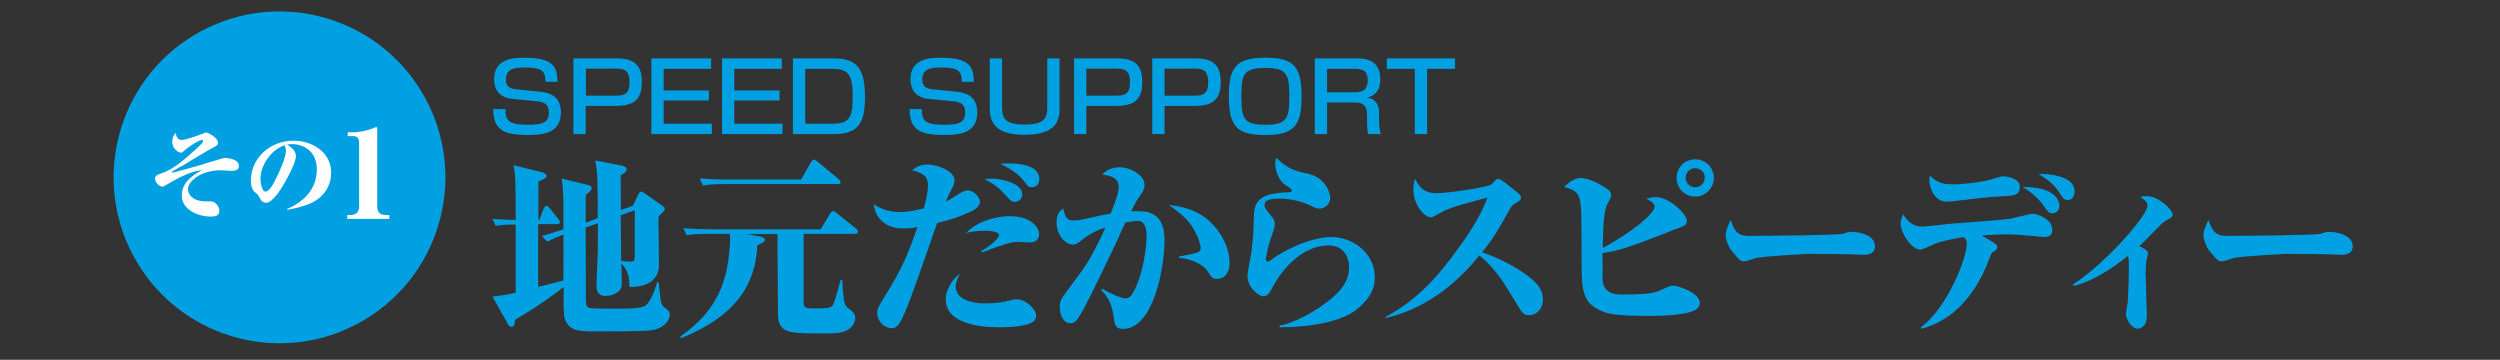 <?xml version="1.0" encoding="utf-8"?>
<!-- Generator: Adobe Illustrator 21.0.0, SVG Export Plug-In . SVG Version: 6.00 Build 0)  -->
<svg version="1.1" id="レイヤー_1" xmlns="http://www.w3.org/2000/svg" xmlns:xlink="http://www.w3.org/1999/xlink" x="0px"
	 y="0px" viewBox="0 0 1100 158.3" style="enable-background:new 0 0 1100 158.3;" xml:space="preserve">
<rect x="0" y="0" width="1100" height="158.3" fill="#333333" stroke="none"/>
<style type="text/css">
	.st0{fill:#00A0E2;}
	.st1{fill:#FFFFFF;}
</style>
<g>
	<path class="st0" d="M240,35.9c0-4.3-1.2-6.2-8.8-6.2c-4.9,0-8.6,0.5-8.6,5.4c0,3,1.8,3.9,4.6,4.2l10.1,1c3.7,0.4,9.5,1.4,9.5,9.2
		c0,9.5-8.6,9.9-14.7,9.9c-11.6,0-14.9-3-15.1-11.4h5.4c0,4.8,1,6.9,9.8,6.9c6.8,0,9.3-1.1,9.3-5.4c0-3.9-2.4-4.6-4.9-4.9l-11.3-1.1
		c-6.9-0.7-7.9-5.7-7.9-8.7c0-9.4,9.4-9.4,13.4-9.4c13.5,0,14.3,4.7,14.5,10.6H240z"/>
	<path class="st0" d="M271.5,25.7c8.4,0,10.9,3.8,10.9,10.4c0,7.6-3.3,10.5-11.5,10.5h-13.2V59h-5.4V25.7H271.5z M257.8,30.3v11.8
		h13c3.7,0,6.2-0.5,6.2-5.9c0-5.4-2.4-6-6.2-6H257.8z"/>
	<path class="st0" d="M312.9,25.7v4.6H292v9.5h19.9v4.4H292v10.2h21.2V59h-26.6V25.7H312.9z"/>
	<path class="st0" d="M344,25.7v4.6h-20.9v9.5H343v4.4h-19.9v10.2h21.2V59h-26.6V25.7H344z"/>
	<path class="st0" d="M366,25.7c9,0,14.6,2,14.6,16.8c0,11-2.5,16.5-13.5,16.5h-18.2V25.7H366z M354.3,30.3v24.1h12.1
		c7.4,0,8.8-2.6,8.8-12.2c0-10.1-2.5-11.9-9.2-11.9H354.3z"/>
	<path class="st0" d="M423.2,35.9c0-4.3-1.2-6.2-8.8-6.2c-4.9,0-8.6,0.5-8.6,5.4c0,3,1.8,3.9,4.6,4.2l10.1,1
		c3.7,0.4,9.5,1.4,9.5,9.2c0,9.5-8.6,9.9-14.7,9.9c-11.6,0-14.9-3-15.1-11.4h5.4c0,4.8,1,6.9,9.8,6.9c6.8,0,9.3-1.1,9.3-5.4
		c0-3.9-2.4-4.6-4.9-4.9l-11.3-1.1c-6.9-0.7-7.9-5.7-7.9-8.7c0-9.4,9.4-9.4,13.4-9.4c13.5,0,14.3,4.7,14.5,10.6H423.2z"/>
	<path class="st0" d="M440.9,25.7v21.7c0,4.8,1.6,7.4,10,7.4c8.3,0,9.9-2.6,9.9-7.4V25.7h5.4v22.2c0,7.1-3.7,11.4-15.4,11.4
		c-11.1,0-15.3-4-15.3-11.4V25.7H440.9z"/>
	<path class="st0" d="M491.7,25.7c8.4,0,10.9,3.8,10.9,10.4c0,7.6-3.3,10.5-11.5,10.5H478V59h-5.4V25.7H491.7z M478,30.3v11.8h13
		c3.7,0,6.2-0.5,6.2-5.9c0-5.4-2.4-6-6.2-6H478z"/>
	<path class="st0" d="M526.2,25.7c8.4,0,10.9,3.8,10.9,10.4c0,7.6-3.3,10.5-11.5,10.5h-13.2V59h-5.4V25.7H526.2z M512.4,30.3v11.8
		h13c3.7,0,6.2-0.5,6.2-5.9c0-5.4-2.4-6-6.2-6H512.4z"/>
	<path class="st0" d="M572.7,42.4c0,11.6-2.4,17-15.4,17c-12.3,0-16.6-2.7-16.6-17c0-12.9,3.2-17,16-17
		C569,25.4,572.7,28.9,572.7,42.4z M546.2,42.4c0,10.2,1.1,12.5,11.1,12.5c9.5,0,10-3.8,10-12.5c0-9.6-0.9-12.5-10.6-12.5
		C547,29.9,546.2,32.9,546.2,42.4z"/>
	<path class="st0" d="M597.5,25.7c6.5,0,9.8,3.1,9.8,9c0,2.6-0.3,6.8-5.6,8.2c4.1,0.8,5.1,3.7,5.1,7.1V53c0,3.6,0.5,5.2,0.8,6H602
		c-0.5-1.9-0.5-4.6-0.5-5.2v-3.3c0-5.4-3.3-5.4-6-5.4h-11.6V59h-5.4V25.7H597.5z M583.9,30.3v10.3h12c3,0,5.9-0.4,5.9-5.4
		c0-4-2.1-4.9-5.8-4.9H583.9z"/>
	<path class="st0" d="M640.2,25.7v4.6h-12.3V59h-5.4V30.3h-12.3v-4.6H640.2z"/>
</g>
<g>
	<path class="st0" d="M285,145.5c-5.8,0.3-18.1,0.3-24.4,0.3c-6.5,0-10.8-0.4-12.3-6.4c-0.4-1.8-0.3-10.6-0.3-13.1
		c-9.2,7.1-16.1,11.3-21.4,14.4c0,2.3-0.6,3.1-1.5,3.1c-0.7,0-1.2-0.4-1.5-1l-6.9-12.3c1.9-0.2,5.8-0.7,10.2-1.7v-30
		c-5.5,0-7.3,0.3-8.8,0.6l-1.4-3.1c4.8,0.4,8.9,0.4,10.2,0.5c0-14.7,0-20.3-1-24.1l12.7,3.1c0.9,0.3,1.9,0.8,1.9,1.6
		c0,0.8-0.8,1.2-3.6,2.5v16.8h0.4l1.9-4.9c0.2-0.5,0.7-1.2,1.3-1.2c0.5,0,1.1,0.6,1.4,1l3.7,4.7c0.4,0.5,0.8,1.2,0.8,1.4
		c0,0.8-0.8,0.9-1.3,0.9h-8.3v27.6c2.5-0.5,8.1-2,11.1-2.8c0-3.4,0.1-17.9,0-20.2c-3.7,1.4-5.5,2.3-7.1,3.1l-2.4-2.5
		c3.1-0.8,3.7-1,9.5-2.9V89.8c0-2-0.2-8.6-0.8-11.2l11.3,2.7c0.6,0.2,1.9,0.4,1.9,1.4c0,1.1-1.1,1.9-2.6,3.1V98L263,96
		c0-14.2,0-20.6-1.1-25.4l11.9,2.3c1.2,0.3,1.9,0.8,1.9,1.6c0,1-0.8,1.6-2.6,2.6c0,4.3,0.1,11,0.1,15.3l5.3-1.9l2.4-5.1
		c0.2-0.4,0.7-1.1,1.1-1.1c0.6,0,1.3,0.4,1.6,0.7l8.2,5.8c0.4,0.3,0.7,0.8,0.7,1.1c0,1-1.2,1.9-2.7,3.2c-0.2,1.5,0,6.2,0,8.1
		c0,2.2,0.2,10.8,0.1,14.2c-0.1,3.8-3.1,9.2-13,8.8c0-4.2-0.3-6.9-3.5-10.3c0,2.4,0.2,6.2,0.2,8.6c0,1.4-0.1,3.1-2.5,4.5
		c-1.3,0.7-3,1.2-4.7,1.2c-3.9,0-3.9-3.1-3.9-4.6c0-3.9,0.4-10.3,0.5-14.2c0-3,0.1-4,0.1-13.2l-5.4,1.9c0,12.7,0.1,32.2,0.1,32.8
		c0.1,1.6,0.5,2.5,2.1,2.7c1.7,0.2,8.1,0.2,11.4,0.2c10.8,0,12.5-0.4,14.2-3c0.9-1.4,2.4-4,3.6-8.6h0.7c0.3,2.6,0.8,7.4,0.9,7.9
		c0.3,1.9,0.8,2.5,1.9,3.3s2.1,1.6,2.1,3.1C294.7,140.5,292.6,145,285,145.5z M279.3,92.5l-6.2,2.2c0.1,6.7,0.2,13.4,0.2,20.1
		c1.6,0.3,3.7,0.3,4.1,0.3c1.9,0,1.9-0.4,1.9-4.2V92.5z"/>
	<path class="st0" d="M376.1,102.9h-22.5v29.4c0,3.4,0.7,3.4,5.1,3.4c6.4,0,7-0.4,7.7-1.4c0.8-1.2,2.2-6.4,3.5-11.2h0.7
		c0.5,11.1,1.1,11.5,3.4,13.1c1,0.8,2.3,1.6,2.3,3.8c0,1.2-0.6,4.1-4.4,5.7c-2.5,1-5.1,1-9.8,1c-15.2,0-19.8,0-19.8-8.7
		c0-9.5-0.2-19-0.2-28.5v-6.5h-13.5l6,1.1c1,0.2,2,0.7,2,1.4c0,0.8-0.8,1.2-3.4,2.5c-0.7,16.7-9,30.9-33.5,40.8l-0.4-0.7
		c17-11.9,21-25.2,21.9-41.3c0.1-1.5,0-2.3-0.1-3.9h-9.8c-5.3,0-7,0.2-9.2,0.6l-1.4-3.1c5.3,0.4,11.3,0.5,12.1,0.5h48.3l4.1-6.8
		c0.3-0.5,0.8-1.2,1.4-1.2c0.5,0,1.2,0.6,1.5,0.8l8.6,6.9c0.5,0.4,0.8,0.8,0.8,1.3C377.5,102.7,376.8,102.9,376.1,102.9z M368.7,81
		h-50.2c-5.2,0-7,0.3-9.2,0.6l-1.4-3.1c5.3,0.5,11.2,0.5,12,0.5h32.6l4.3-7.6c0.2-0.3,0.7-1.1,1.4-1.1c0.3,0,0.8,0.2,1.5,0.8
		l9.3,7.7c0.4,0.4,0.8,0.9,0.8,1.4C370,81,369.3,81,368.7,81z"/>
	<path class="st0" d="M426.7,93.3c-5.1,2.3-8.4,3.4-14.3,4.8c-0.3,0.7-2.3,6.4-4.8,13.6c-10.4,29.7-11.7,32.7-15.3,32.7
		c-3.3,0-6.3-3.1-6.3-6.6c0-2.1,0.3-2.6,3.5-7.7c8.1-13,10.5-19.7,14.2-30.2c-1.2,0.3-3.6,0.6-6.4,0.6c-9.7,0-12.6-6.9-12.8-10.6
		c4.1,2.7,8.1,3.4,11.4,3.4c2.5,0,5.1-0.3,10.5-1.6c0.7-2.2,1.9-6.7,1.9-10.1c0-4.3-2.4-5.5-7-6.7c1.9-1.4,3.4-2.5,6.9-2.5
		c4.2,0,11.8,2.8,11.8,7c0,1.1-0.1,1.5-1.9,5.1c-1,2-1.2,2.3-2,4.2c1.9-0.9,2.2-1.1,4.8-2.8c2.3-1.4,3.3-2.1,5-2.1
		c2.8,0,5.3,3.1,5.3,5.1C431,91.3,428.1,92.7,426.7,93.3z M452.8,142.5c-4.6,1.5-11.2,1.5-13.1,1.5c-6.9,0-23.6-0.9-23.6-12.5
		c0-3.3,2.5-8.6,6.2-10.9c-0.9,1.8-1.8,3.8-1.8,5.3c0,5.9,6.9,7.6,13.1,7.6c2.1,0,5.9-0.2,8.1-0.7c4.2-1,4.6-1.1,5.6-1.1
		c4.3,0,8.6,4.5,8.6,7.1C455.8,141.3,453.9,142.1,452.8,142.5z M453.1,106.7c-0.8,0-4.1-0.3-4.7-0.3c-3.9,0-6.4,1-16.4,4.7l-0.3-0.6
		c4.5-2.5,7.9-5.8,7.9-7.1c0-1.6-4.7-1.9-6.4-1.9c-0.3,0-5,0-8.2,1.1c5.4-5.9,14.8-7.5,19.2-7.5c9.1,0,13,4.7,13,7.9
		C457.2,104.7,456.3,106.7,453.1,106.7z M446.5,88.8c-1.4,0-1.6-0.2-4.7-3.6c-3.2-3.6-6.4-5.2-8.6-6.3c1.2-0.2,1.8-0.3,3-0.3
		c4.7,0,13.6,2.1,13.6,6.9C449.8,86.6,449,88.8,446.5,88.8z M454,82.4c-1.6,0-2.1-0.8-3.2-2.4c-2.3-3.3-6.7-6.1-10.7-7.9
		c1.3-0.1,2.2-0.2,3.6-0.2c3.6,0,13.6,0.3,13.6,6.9C457.3,80.6,456.3,82.4,454,82.4z"/>
	<path class="st0" d="M494.2,144.7c-3.4,0-3.6-1.2-4.3-6c-0.9-6.4-3.6-9.2-5.4-11.1l0.4-0.6c4.6,2.7,9,4.3,10.1,4.3
		c1.6,0,2.5-0.8,3.5-2.4c4.7-8.2,6-21.1,6-24.7c0-1.9,0-7-3.9-7c-1.2,0-3.3,0.3-5.4,0.7c-0.6,1.1-2.8,6-3.2,7
		c-1.4,3.1-12.4,26-15.2,31.1c-3.1,5.5-3.9,6.2-5.9,6.2c-3.6,0-4.6-4.8-4.6-7c0-2.9,0.3-3.4,5.3-10c6.4-8.6,8.1-11.2,12.5-20.1
		c0.7-1.4,1.4-3.1,2.3-5c-5.9,2-7.7,3.5-11.3,6.2c-0.7,0.5-1.6,1.3-3,1.3c-3.5,0-7.2-4.3-7.2-9.7c0-3.9,1.5-5.1,2.9-6.2
		c0.8,3.9,1.8,5.3,4.2,5.3c1.1,0,2.5-0.1,3.6-0.3c3-0.6,9.3-2.1,13.1-2.7c3.1-8,3.5-9.6,3.5-11.8c0-4.4-4.5-5-7.2-5.4
		c1.9-2.2,4.7-3.2,7.7-3.2c4.7,0,10.9,3.5,10.9,7.7c0,1.9-1,3.6-2.3,5.3c-1.4,1.9-1.6,2.5-3.6,6.4c6.2-0.3,14.7-0.6,14.7,12.8
		C512.3,118.9,507.2,144.7,494.2,144.7z M535.4,122.7c-1.9,0-2.1-0.3-4.4-3.9c-0.8-1.3-5.7-5-12.2-5.3v-0.7c2.5-0.3,7-1.3,8.1-1.7
		c1-0.3,1.4-1.2,1.4-2.1c0-1.3-1.7-6.9-5-11c-2.9-3.5-6.6-6.1-9-7.8c4.4,0.5,13.3,1.6,19.9,9.2c5.3,5.9,6.8,12.2,6.8,16.1
		C541.1,118.1,540.1,122.7,535.4,122.7z"/>
	<path class="st0" d="M596.5,136.5c-7.3,5.5-21.4,7.5-33.5,7.5v-0.7c5.9-1.2,13.9-5,21.4-10.8c6.1-4.7,9.2-9.2,9.2-15
		c0-1.1-0.3-9.5-9.2-9.5c-6.5,0-17.1,4-25.3,19.9c-1,1.9-2.4,2.5-3.2,2.5c-1.7,0-7-3.5-7-9c0-1.9,1.8-10.2,1.9-11.9
		c0.4-3.4,0.8-7.7,0.8-11.3c0.1-8.1,0.1-13.2,15.4-13.6c0.3,0,1.4-0.1,1.4-0.8c0-0.6-0.3-0.8-3-2.5c-2.5-1.7-4.3-6-4.3-9.2
		c0-1.3,0.2-1.9,0.4-2.7c5.2,5.1,9.1,6,13.4,6.9c8.6,1.6,10.4,9,10.4,10.6c0,3.5-2.9,4.9-4.7,4.9c-1.4,0-2.5-0.6-4.1-1.4
		c-5.8-2.8-11.7-3-13.6-3c-5.5,0-6.5,1.2-6.5,3c0,0.9,0.1,1.1,2.6,4.2c1.3,1.5,1.9,2.3,1.9,4c0,1.6-0.6,3.1-1.9,6.7
		c-0.8,2.5-2.1,8.1-2.1,8.8c0,0.8,0.9,1,1,1c0.5,0,1.3-0.6,1.5-0.8c4.3-3.5,16.9-10,26.4-10c10.2,0,19.1,7.8,19.1,17.4
		C605.1,126.8,602.7,131.7,596.5,136.5z"/>
	<path class="st0" d="M609.5,139.5c15.8-8.1,26.2-22.1,30.8-28.4c3.8-5.1,11.4-15.7,14.1-24.2c-2.1,0.7-11.6,3.1-13.5,3.8
		c-4.6,1.5-5.6,2.1-9.5,4.2c-0.8,0.5-1.2,0.7-2,0.7c-2.8,0-7.5-5.9-7.5-11.8c0-3,0.3-3.8,0.8-5.1c1.2,2.4,3.1,6.3,9.2,6.3
		c5.2,0,22.1-2.5,24.2-3.8c0.4-0.3,1.4-1.4,1.8-1.8c0.7-0.6,0.8-0.7,1.4-0.7c1,0,4.9,3.2,6.3,4.3c3.2,2.5,3.6,2.8,3.6,4
		c0,1-0.3,1.2-2.1,2.2c-1.9,1.1-2.1,1.5-4.6,6c-4.7,8.8-8.9,14-10.4,15.8c10.6,3.6,18.6,8.9,22.1,12c2.1,1.8,4.7,4.5,4.7,8.7
		c0,4.2-2.9,7-6.1,7c-1.9,0-3.1-0.9-4.2-3c-7.5-12.2-8-13.1-11.3-17c-2.8-3.3-4.7-5-6.4-6.3c-7,8.7-20.6,22.8-41.1,27.5L609.5,139.5
		z"/>
	<path class="st0" d="M705.1,122c0,1.9,0,7.6,8.1,7.6c12.9,0,15.1-0.8,18.1-2.2c3.2-1.5,3.6-1.7,4.8-1.7c2.8,0,11.8,3.4,11.8,7.5
		c0,1.9-1.6,3.1-2.2,3.3c-4.7,2.5-18.1,2.5-19.7,2.5c-15.5,0-18.8-0.9-22.3-2.6c-7.2-3.4-7.8-8.9-7.8-20.8c0-22.1-0.1-24.6-0.8-27.8
		c-0.8-3.5-3.1-4.6-6.9-5.5c1-1,4-4,7.3-4c3.6,0,9.2,3.1,11.5,4.7c1.4,0.9,1.9,1.9,1.9,3.2c0,0.7-1.6,3.5-1.9,4.1
		c-1.1,3.1-1.6,6.6-1.8,18.8c10.1-5.3,22.8-14.5,22.8-18.3c0-1.5-1.8-2.4-3.7-3.4c1.4-0.3,2.8-0.7,4.3-0.7c6,0,13.6,7.7,13.6,10.2
		c0,2.2-0.7,2.5-5.8,4.2c-0.5,0.2-2.9,1.3-3.4,1.4c-16.9,6.6-21.8,8.1-27.9,8.8C705.2,113.3,705.1,120.5,705.1,122z M745.9,86.5
		c-4.6,0-8.2-3.7-8.2-8.2c0-4.6,3.6-8.2,8.2-8.2s8.2,3.6,8.2,8.2C754.1,82.7,750.5,86.5,745.9,86.5z M745.9,74
		c-2.4,0-4.2,1.9-4.2,4.2c0,2.4,1.9,4.2,4.2,4.2s4.2-1.9,4.2-4.2C750.1,75.9,748.3,74,745.9,74z"/>
	<path class="st0" d="M769.5,103.8c4.8,0,39-0.3,41.2-0.9c0.5-0.2,2.9-0.9,3.4-0.9c4.1,0,10.9,1.4,10.9,6.4c0,3.6-3.7,3.8-5.3,3.7
		c-0.8,0-4.4-0.1-5.2-0.2c-0.3,0-11.4-0.2-18.5-0.2c-0.3,0-20.8,1-23.6,1.9c-1.4,0.4-4,1.4-4.9,1.4c-1.7,0-2.1-0.5-5.8-4.9
		c-1-1.4-2.4-4.5-2.4-6.8c0-1.7,1.1-4.3,2.2-6.5C763,101.1,764.1,103.8,769.5,103.8z"/>
	<path class="st0" d="M845.2,144c11.7-8.6,20.2-30.6,20.2-36.7c0-1.6-0.3-2-1.4-3c-0.8,0.2-9.1,1.4-12.7,3c-4.4,2-5.4,2.5-6.4,2.5
		c-3.9,0-8.6-7.3-8.6-11.4c0-1.3,0.3-2.2,1-4.2c1.9,3.2,4.6,5.5,8.3,5.5c2.3,0,12.3-1.3,14.3-1.4c3.9-0.3,21.4-1.5,24.8-2.1
		c1.5-0.3,8.2-2.1,9.7-2.1c2.1,0,8.6,2.3,8.6,6.9c0,1.5-0.3,3.3-3.6,3.3c-0.3,0-5.3-0.5-6.3-0.6c-4.2-0.3-6.9-0.6-10.8-0.6
		c-2.8,0-6.2,0.2-10.4,0.5c6.3,3.6,6.9,4,6.9,5.1c0,1-0.6,1.4-2,2.3c-0.6,0.4-0.8,1.2-1.6,3.1c-2.9,8-9.1,19.5-19.2,25.9
		c-4.6,2.9-8.2,4-10.6,4.7L845.2,144z M860.3,81.1c1.5,0,10-0.5,15.7-2.1c4.1-1.2,4.5-1.4,5.3-1.4c2.7,0,7.4,1.2,7.4,4.6
		c0,3.8-2.3,3.9-8.2,4.2c-5.8,0.2-13.8,1.3-19.9,2c-0.6,0.1-3.1,0.3-4.1,0.3c-5.8,0-7.6-6.7-7.6-9.8c0-0.3,0.1-1,0.3-1.6
		C852.8,81,855.7,81.1,860.3,81.1z M906.1,90.5c0,1.7-0.9,3.3-3,3.3c-1.6,0-1.8-0.3-4-3.4c-2-2.9-5.9-6.4-9.2-8.1
		C903,82.1,906.1,87.3,906.1,90.5z M912.8,84.2c0,0.5-0.2,3.8-2.9,3.8c-1.7,0-2-0.5-3.9-3.4c-2.3-3.6-5.3-5.8-9.1-8.1
		C900.7,76.5,912.8,77,912.8,84.2z"/>
	<path class="st0" d="M912.1,125.1c7.1-4.4,16.8-13.3,24.1-21.7c2.7-3.2,8.7-10.2,8.7-13c0-1.6-1.2-2.4-3.2-3.7
		c0.8-0.3,1.6-0.4,2.9-0.4c5.3,0,11.4,6.1,11.4,8.1c0,1.1-0.8,1.5-2.9,2.6c-1.2,0.7-2,1.4-3.3,2.8c-2.7,2.7-6.6,6.8-8.5,8.5
		c2.4,1.2,3.8,1.9,3.8,3.2c0,0.6-0.8,3.3-0.8,3.9c-0.2,2.2-0.2,4.2-0.2,5.2c0,2.9,0.5,16.8,0.5,18.3c0,5.3-3.2,5.7-4.1,5.7
		c-2.6,0-5.1-4.2-5.1-6.3c0-0.8,0.7-4.6,0.8-5.3c0.1-1.2,0.5-9.5,0.5-15.7c0-2.6-0.1-3.4-0.4-4.7c-13.1,10.4-20.8,12.5-23.9,13.2
		L912.1,125.1z"/>
	<path class="st0" d="M979.7,103.8c4.8,0,39-0.3,41.2-0.9c0.5-0.2,2.9-0.9,3.4-0.9c4.1,0,10.9,1.4,10.9,6.4c0,3.6-3.7,3.8-5.3,3.7
		c-0.8,0-4.4-0.1-5.2-0.2c-0.3,0-11.4-0.2-18.5-0.2c-0.3,0-20.8,1-23.6,1.9c-1.4,0.4-4,1.4-4.9,1.4c-1.7,0-2.1-0.5-5.8-4.9
		c-1-1.4-2.4-4.5-2.4-6.8c0-1.7,1.1-4.3,2.2-6.5C973.3,101.1,974.4,103.8,979.7,103.8z"/>
</g>
<g>
	<ellipse transform="matrix(0.882 -0.471 0.471 0.882 -22.241 67.173)" class="st0" cx="123" cy="78" rx="73" ry="73"/>
	<g>
		<path class="st1" d="M101.8,75.2c-0.7,0-3.6-0.3-4.3-0.3c-9.4,0-14.8,5-14.8,8.3c0,2.1,1.8,5.4,7.9,5.4c2.4,0,2.7,0,3.2,0.2
			c1.5,0.6,2.7,2.3,2.7,4c0,2.1-1.7,2.5-3.8,2.5c-5.6,0-12.7-3.1-12.7-9.2c0-5.2,3.5-8.3,8.8-11.2c-5.3,0.3-12.5,4.6-16.4,6.9
			c-0.5,0.3-0.6,0.3-0.9,0.3c-1.8,0-3.3-2.3-3.3-3.5c0-1.3,1-1.7,3-2.4c5.2-1.8,10-5.9,16-11.5c1.3-1.2,2.2-2.1,2.2-2.7
			c0-0.2-0.2-0.4-0.6-0.4c-1.5,0-6.9,3.8-7.8,4.7c-0.7,0.7-0.9,0.9-1.3,0.9c-0.8,0-3.9-1.3-3.9-4.9c0-2.2,1-3.2,1.6-3.8
			c0,1.9,1.3,3.1,2.4,3.1c1.6,0,6.3-1.6,8.9-2.6c1.2-0.5,1.6-0.7,2.1-0.7c0.7,0,5.1,2.3,5.1,4.4c0,1.1-0.2,1.3-2.8,2.6
			c-2,1-10.6,6.3-12.3,7.3c-0.7,0.4-3.9,2.1-4.5,2.5c-0.3,0.1-0.6,0.4-0.6,0.6c0,0.1,0,0.3,0.3,0.3c0.1,0,1.5-0.5,1.8-0.5
			c7.9-2.1,8.9-2.4,17.3-5c3-0.9,3.3-1,4.1-1c0.3,0,5.9,0.2,5.9,3.5C105.1,73.9,104.9,75.2,101.8,75.2z"/>
		<path class="st1" d="M136.8,89.4c-4.1,1.8-8.1,2.5-10.4,2.9l-0.2-0.3c6.2-2.6,13.2-7.9,13.2-17.4c0-8.5-6.3-11.2-11-11.2
			c-1,0-1.4,0.1-2,0.3c1.5,1,3.8,2.4,3.8,5.1c0,2.9-4.5,11.1-6.9,14.8c-0.4,0.6-3.7,5.6-6.1,5.6c-1.8,0-2.4-1-3.3-2.8
			c-0.5-0.8-0.6-0.9-1.7-1.8c-0.7-0.6-1.8-1.8-1.8-5.3c0-9.4,8.1-17.4,18.8-17.4c7.7,0,16.5,4.7,16.5,14.1
			C145.7,83.9,140,88,136.8,89.4z M125.2,63.9c-6.5,2.3-10.6,9.4-10.6,14.7c0,1.3,0.5,5.7,2.2,5.7c1.8,0,3.6-3.5,5.3-7.1
			c1.8-3.7,3.7-8.4,3.7-10.8C125.8,65,125.4,64.4,125.2,63.9z"/>
		<path class="st1" d="M171.2,96.3h-18.4v-1.7h1.4c2.4,0,3.8-1.2,3.8-3.7V62.5c0-1.7-1-2.6-2.5-2.6H153v-1.7h2.7
			c2.4,0,6.4-0.9,8.3-1.7c0.7-0.3,1.4-0.6,1.6-0.6c0.3,0,0.4,0.2,0.4,0.6v34.4c0,2.3,1,3.7,3.7,3.7h1.6V96.3z"/>
	</g>
</g>
</svg>
